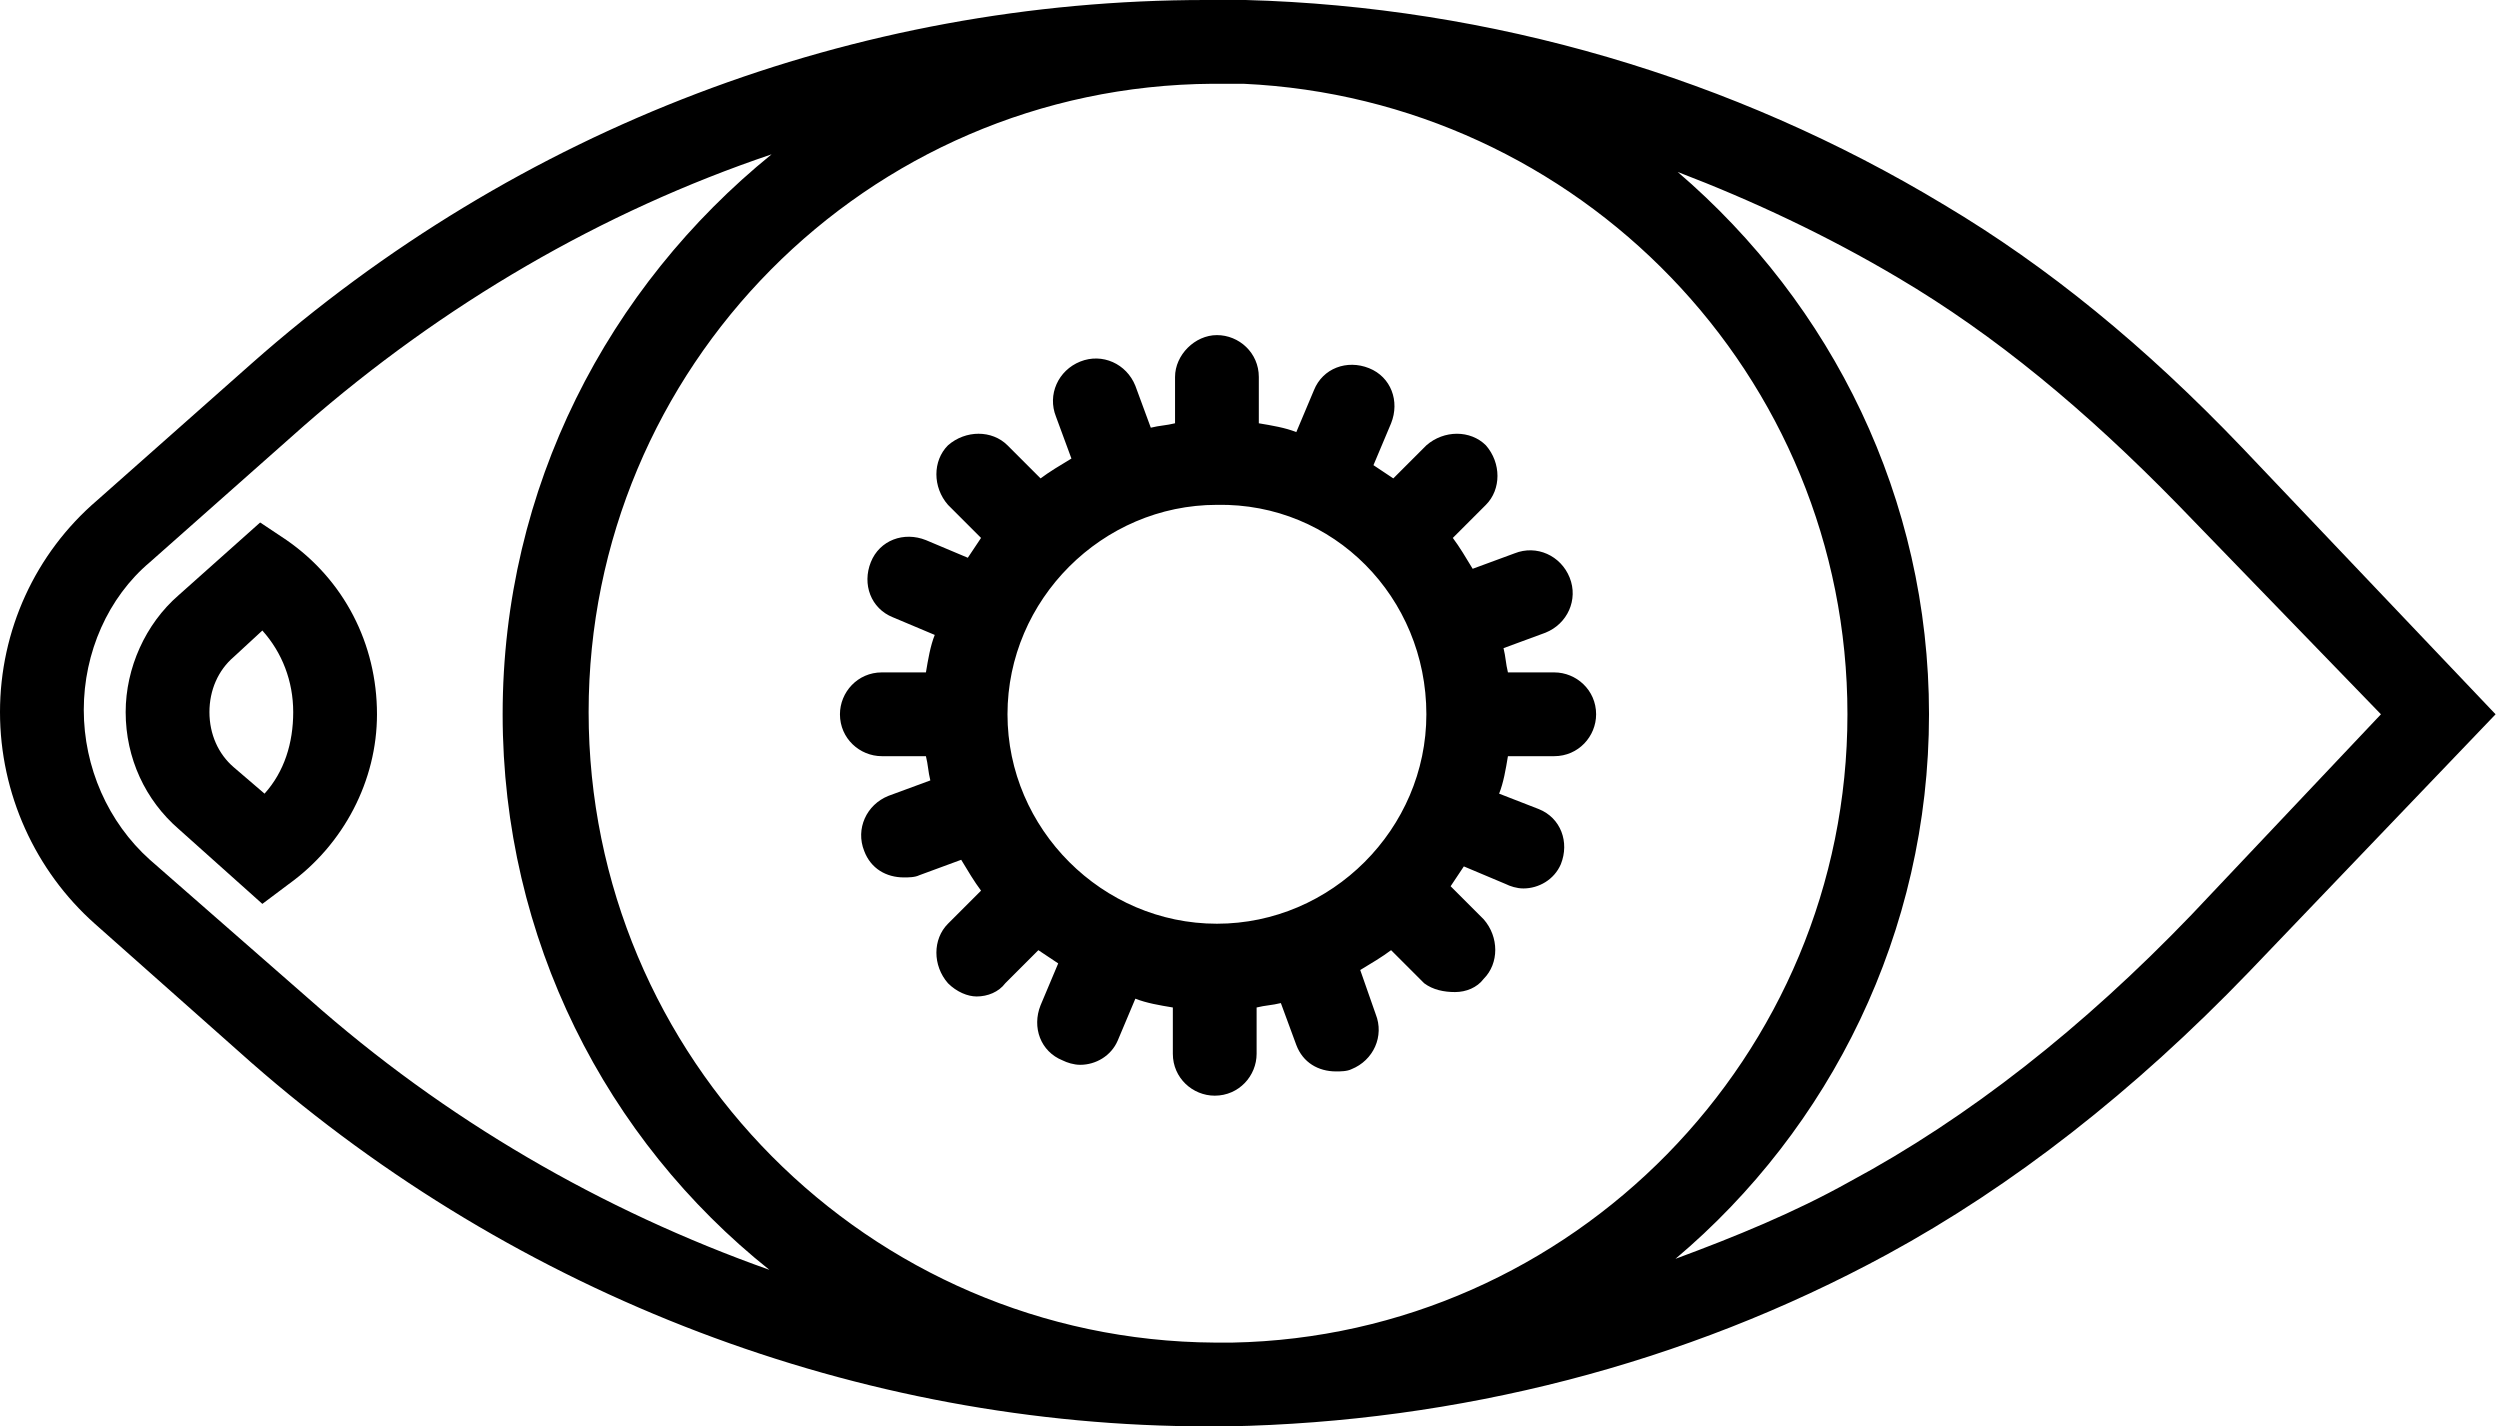 <?xml version="1.0" encoding="utf-8"?>
<!-- Generator: Adobe Illustrator 18.0.0, SVG Export Plug-In . SVG Version: 6.00 Build 0)  -->
<!DOCTYPE svg PUBLIC "-//W3C//DTD SVG 1.1//EN" "http://www.w3.org/Graphics/SVG/1.1/DTD/svg11.dtd">
<svg version="1.1"
	 id="Calque_1" shape-rendering="geometricPrecision" text-rendering="geometricPrecision" image-rendering="optimizeQuality"
	 xmlns="http://www.w3.org/2000/svg" xmlns:xlink="http://www.w3.org/1999/xlink" x="0px" y="0px" viewBox="0 0 113.4 64.7"
	 style="enable-background:new 0 0 113.4 64.7;" xml:space="preserve">
<g id="Plan_x0020_1">
	<g id="_577232624">
		<path id="_577232816" d="M101.7,20.3c-4.4-4.6-8.8-8.2-13.5-11c-9.6-5.8-20.6-9-31.7-9.3C56,0,55.6,0,55.2,0c-0.1,0-0.2,0-0.2,0
			c-0.1,0-0.2,0-0.3,0C38.8,0,23.5,5.8,11.4,16.5l-7,6.2C1.6,25.1,0,28.6,0,32.3c0,3.7,1.6,7.2,4.3,9.6l7.1,6.3
			C23.5,58.8,39,64.7,54.8,64.7c0.1,0,0.2,0,0.2,0c0,0,0.1,0,0.1,0c0.2,0,0.4,0,0.6,0c10.4-0.2,20.7-2.8,29.9-7.8
			c5.7-3.1,11.2-7.4,16.4-12.8l11.2-11.7L101.7,20.3L101.7,20.3z M83.8,32.4c0,15.5-12.5,28.2-27.9,28.5c-0.3,0-0.5,0-0.8,0
			c-15.7-0.1-28.4-12.9-28.4-28.6C26.7,16.7,39.3,3.9,55,3.8c0.5,0,0.9,0,1.4,0C71.6,4.5,83.8,17,83.8,32.4L83.8,32.4z M14,45.3
			L6.8,39c-1.9-1.7-3-4.2-3-6.8c0-2.6,1.1-5.1,3-6.7l7-6.2c6.3-5.5,13.5-9.7,21.2-12.3C27.6,13,22.8,22.1,22.8,32.4
			c0,10.2,4.7,19.3,12.1,25.2C27.3,54.9,20.2,50.8,14,45.3z M99.4,41.5c-4.9,5.1-10.1,9.2-15.5,12.1c-2.5,1.4-5.2,2.5-7.9,3.5
			c7-5.9,11.5-14.8,11.5-24.7c0-9.8-4.4-18.6-11.4-24.6c3.4,1.3,6.8,2.9,10,4.8c4.4,2.6,8.5,6,12.7,10.3l9.2,9.5L99.4,41.5
			L99.4,41.5z"/>
		<path id="_577232720" d="M13,24.5l-1.2-0.8l-3.7,3.3c-1.5,1.3-2.4,3.3-2.4,5.3c0,2.1,0.9,4,2.4,5.3l3.8,3.4l1.2-0.9
			c2.5-1.8,4-4.7,4-7.7C17.1,29.2,15.6,26.3,13,24.5L13,24.5z M12,36l-1.4-1.2c-0.7-0.6-1.1-1.5-1.1-2.5c0-1,0.4-1.9,1.1-2.5
			l1.3-1.2c0.9,1,1.4,2.3,1.4,3.7C13.3,33.7,12.9,35,12,36L12,36z"/>
		<path id="_577232672" d="M53.3,17.1v2.1c-0.4,0.1-0.7,0.1-1.1,0.2l-0.7-1.9c-0.4-1-1.5-1.5-2.5-1.1c-1,0.4-1.5,1.5-1.1,2.5
			l0.7,1.9c-0.5,0.3-1,0.6-1.4,0.9l-1.5-1.5c-0.7-0.7-1.9-0.7-2.7,0c-0.7,0.7-0.7,1.9,0,2.7l1.5,1.5c-0.2,0.3-0.4,0.6-0.6,0.9
			l-1.9-0.8c-1-0.4-2.1,0-2.5,1c-0.4,1,0,2.1,1,2.5l1.9,0.8c-0.2,0.5-0.3,1.1-0.4,1.7H40c-1.1,0-1.9,0.9-1.9,1.9
			c0,1.1,0.9,1.9,1.9,1.9H42c0.1,0.4,0.1,0.7,0.2,1.1l-1.9,0.7c-1,0.4-1.5,1.5-1.1,2.5c0.3,0.8,1,1.2,1.8,1.2c0.2,0,0.5,0,0.7-0.1
			l1.9-0.7c0.3,0.5,0.6,1,0.9,1.4l-1.5,1.5c-0.7,0.7-0.7,1.9,0,2.7c0.4,0.4,0.9,0.6,1.3,0.6c0.5,0,1-0.2,1.3-0.6l1.5-1.5
			c0.3,0.2,0.6,0.4,0.9,0.6l-0.8,1.9c-0.4,1,0,2.1,1,2.5c0.2,0.1,0.5,0.2,0.8,0.2c0.7,0,1.4-0.4,1.7-1.1l0.8-1.9
			c0.5,0.2,1.1,0.3,1.7,0.4v2.1c0,1.1,0.9,1.9,1.9,1.9c1.1,0,1.9-0.9,1.9-1.9v-2.1c0.4-0.1,0.7-0.1,1.1-0.2l0.7,1.9
			c0.3,0.8,1,1.2,1.8,1.2c0.2,0,0.5,0,0.7-0.1c1-0.4,1.5-1.5,1.1-2.5L61.7,44c0.5-0.3,1-0.6,1.4-0.9l1.5,1.5C65,44.9,65.5,45,66,45
			c0.5,0,1-0.2,1.3-0.6c0.7-0.7,0.7-1.9,0-2.7l-1.5-1.5c0.2-0.3,0.4-0.6,0.6-0.9l1.9,0.8c0.2,0.1,0.5,0.2,0.8,0.2
			c0.7,0,1.4-0.4,1.7-1.1c0.4-1,0-2.1-1-2.5L68,36c0.2-0.5,0.3-1.1,0.4-1.7h2.1c1.1,0,1.9-0.9,1.9-1.9c0-1.1-0.9-1.9-1.9-1.9h-2.1
			c-0.1-0.4-0.1-0.7-0.2-1.1l1.9-0.7c1-0.4,1.5-1.5,1.1-2.5c-0.4-1-1.5-1.5-2.5-1.1l-1.9,0.7c-0.3-0.5-0.6-1-0.9-1.4l1.5-1.5
			c0.7-0.7,0.7-1.9,0-2.7c-0.7-0.7-1.9-0.7-2.7,0l-1.5,1.5c-0.3-0.2-0.6-0.4-0.9-0.6l0.8-1.9c0.4-1,0-2.1-1-2.5c-1-0.4-2.1,0-2.5,1
			l-0.8,1.9c-0.5-0.2-1.1-0.3-1.7-0.4v-2.1c0-1.1-0.9-1.9-1.9-1.9C54.2,15.2,53.3,16.1,53.3,17.1L53.3,17.1z M64.7,32.4
			c0,5.2-4.3,9.5-9.5,9.5c-5.2,0-9.5-4.3-9.5-9.5c0-5.2,4.3-9.5,9.5-9.5C60.5,22.8,64.7,27.1,64.7,32.4z"/>
	</g>
</g>
</svg>

